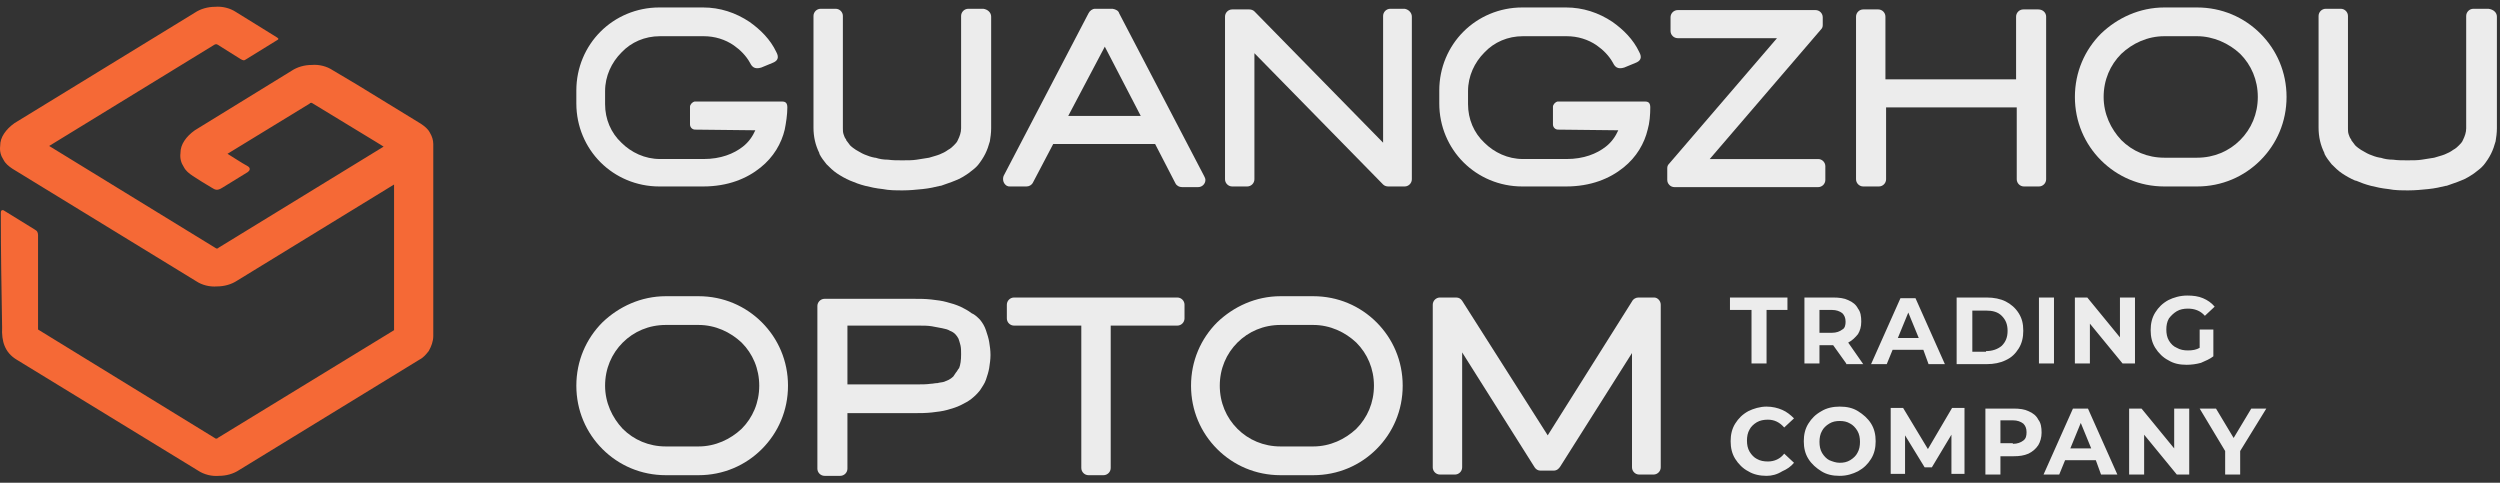 <svg width="145" height="28" viewBox="0 0 145 28" fill="none" xmlns="http://www.w3.org/2000/svg">
<rect x="0" y="0" width="145" height="28" fill="#333333" stroke="none"/>
<path d="M144.82 0.963V7.442C144.82 7.708 144.782 7.973 144.744 8.2C144.669 8.465 144.593 8.693 144.479 8.92C144.365 9.147 144.214 9.375 144.062 9.564C143.911 9.754 143.683 9.905 143.494 10.057C143.267 10.208 143.039 10.36 142.736 10.473C142.471 10.587 142.206 10.663 141.903 10.777H141.865C141.562 10.852 141.221 10.928 140.842 10.966C140.463 11.004 140.084 11.042 139.705 11.042C139.288 11.042 138.91 11.042 138.531 10.966C138.152 10.928 137.811 10.852 137.508 10.777C137.205 10.701 136.901 10.587 136.636 10.473H136.598C136.333 10.36 136.068 10.208 135.841 10.057C135.613 9.905 135.424 9.716 135.234 9.526C135.083 9.337 134.931 9.147 134.818 8.92V8.882C134.59 8.427 134.477 7.935 134.477 7.404V0.926C134.477 0.698 134.666 0.509 134.893 0.509H135.765C135.992 0.509 136.182 0.698 136.182 0.926V7.442C136.182 7.556 136.182 7.67 136.219 7.783C136.257 7.897 136.295 8.011 136.371 8.086V8.124C136.447 8.238 136.523 8.314 136.598 8.427C136.712 8.541 136.826 8.617 136.939 8.693C137.091 8.768 137.242 8.882 137.432 8.958C137.621 9.034 137.811 9.109 138.038 9.147H138.076C138.303 9.223 138.531 9.261 138.796 9.261C139.061 9.299 139.326 9.299 139.629 9.299C139.932 9.299 140.236 9.299 140.463 9.261C140.728 9.223 140.955 9.185 141.183 9.147C141.41 9.072 141.6 9.034 141.789 8.958C141.978 8.882 142.13 8.806 142.282 8.693C142.433 8.617 142.547 8.503 142.623 8.427C142.698 8.352 142.812 8.238 142.85 8.124C142.964 7.897 143.039 7.67 143.039 7.442V0.926C143.039 0.698 143.229 0.509 143.456 0.509H144.328C144.631 0.547 144.82 0.736 144.82 0.963Z" fill="#ECECEC"/>
<path d="M118.676 0.964V10.398C118.676 10.625 118.486 10.815 118.259 10.815H117.388C117.16 10.815 116.971 10.625 116.971 10.398V6.23H109.393V10.398C109.393 10.625 109.204 10.815 108.976 10.815H108.067C107.84 10.815 107.65 10.625 107.65 10.398V0.964C107.65 0.736 107.84 0.547 108.067 0.547H108.939C109.166 0.547 109.355 0.736 109.355 0.964V4.601H116.933V0.964C116.933 0.736 117.123 0.547 117.35 0.547H118.221C118.486 0.547 118.676 0.736 118.676 0.964Z" fill="#ECECEC"/>
<path d="M105.87 9.64V10.436C105.87 10.663 105.681 10.853 105.453 10.853H97.118C96.891 10.853 96.701 10.663 96.701 10.436V9.754C96.701 9.64 96.739 9.565 96.815 9.489L103.066 2.214H97.307C97.08 2.214 96.891 2.025 96.891 1.797V1.002C96.891 0.774 97.08 0.585 97.307 0.585H105.302C105.529 0.585 105.719 0.774 105.719 1.002V1.456C105.719 1.57 105.681 1.646 105.605 1.722L99.164 9.224H105.453C105.681 9.224 105.87 9.413 105.87 9.64Z" fill="#ECECEC"/>
<path d="M81.887 0.963V10.398C81.887 10.625 81.697 10.815 81.47 10.815H80.523C80.409 10.815 80.296 10.777 80.22 10.701L72.756 3.085V10.398C72.756 10.625 72.566 10.815 72.339 10.815H71.468C71.24 10.815 71.051 10.625 71.051 10.398V0.963C71.051 0.736 71.24 0.547 71.468 0.547H72.453C72.566 0.547 72.68 0.585 72.756 0.66L80.22 8.276V0.926C80.22 0.698 80.409 0.509 80.637 0.509H81.47C81.697 0.547 81.887 0.736 81.887 0.963Z" fill="#ECECEC"/>
<path d="M64.913 0.774L69.838 10.208C69.876 10.284 69.914 10.36 69.914 10.436C69.914 10.663 69.725 10.852 69.498 10.852H68.55C68.399 10.852 68.247 10.777 68.171 10.625L66.997 8.352H61.086L59.912 10.587C59.836 10.739 59.684 10.815 59.533 10.815H58.586C58.51 10.815 58.472 10.815 58.396 10.777C58.207 10.663 58.131 10.436 58.207 10.208L63.132 0.774C63.208 0.622 63.36 0.509 63.511 0.509H64.534C64.724 0.547 64.875 0.622 64.913 0.774ZM61.958 6.723H66.163L64.079 2.706L61.958 6.723Z" fill="#ECECEC"/>
<path d="M57.487 0.963V7.442C57.487 7.708 57.449 7.973 57.411 8.2C57.336 8.465 57.26 8.693 57.146 8.92C57.033 9.147 56.881 9.375 56.73 9.564C56.578 9.754 56.351 9.905 56.161 10.057C55.934 10.208 55.707 10.36 55.403 10.473C55.138 10.587 54.873 10.663 54.57 10.777H54.532C54.229 10.852 53.888 10.928 53.509 10.966C53.13 11.004 52.751 11.042 52.372 11.042C51.956 11.042 51.577 11.042 51.198 10.966C50.819 10.928 50.478 10.852 50.175 10.777C49.872 10.701 49.569 10.587 49.303 10.473C49.038 10.36 48.773 10.208 48.546 10.057C48.318 9.905 48.129 9.716 47.939 9.526C47.788 9.337 47.636 9.147 47.523 8.92V8.882C47.295 8.427 47.182 7.935 47.182 7.404V0.926C47.182 0.698 47.371 0.509 47.598 0.509H48.47C48.697 0.509 48.887 0.698 48.887 0.926V7.442C48.887 7.556 48.887 7.67 48.925 7.783C48.962 7.897 49 8.011 49.076 8.086V8.124C49.152 8.238 49.228 8.314 49.303 8.427C49.417 8.541 49.531 8.617 49.644 8.693C49.796 8.768 49.947 8.882 50.137 8.958C50.326 9.034 50.516 9.109 50.743 9.147H50.781C51.008 9.223 51.236 9.261 51.501 9.261C51.766 9.299 52.031 9.299 52.334 9.299C52.638 9.299 52.941 9.299 53.168 9.261C53.433 9.223 53.661 9.185 53.888 9.147C54.115 9.072 54.305 9.034 54.494 8.958C54.684 8.882 54.835 8.806 54.987 8.693C55.138 8.617 55.252 8.503 55.328 8.427C55.403 8.352 55.517 8.238 55.555 8.124C55.669 7.897 55.744 7.67 55.744 7.442V0.926C55.744 0.698 55.934 0.509 56.161 0.509H57.033C57.298 0.547 57.487 0.736 57.487 0.963Z" fill="#ECECEC"/>
<path d="M45.514 7.518C45.325 8.314 44.87 9.11 44.112 9.716C43.317 10.36 42.218 10.815 40.778 10.815H38.24C36.913 10.815 35.701 10.284 34.83 9.413C33.958 8.541 33.428 7.329 33.428 6.003V5.245C33.428 3.919 33.958 2.706 34.83 1.835C35.701 0.964 36.913 0.433 38.24 0.433H40.778C41.763 0.433 42.672 0.736 43.468 1.267C44.112 1.721 44.681 2.29 45.022 3.01C45.211 3.351 45.097 3.54 44.794 3.654L44.15 3.919C43.771 4.033 43.62 3.881 43.506 3.654C43.279 3.237 42.938 2.896 42.559 2.631C42.066 2.29 41.46 2.1 40.816 2.1H38.278C37.406 2.1 36.61 2.441 36.042 3.047C35.474 3.616 35.095 4.411 35.095 5.283V6.041C35.095 6.912 35.436 7.708 36.042 8.276C36.61 8.844 37.406 9.223 38.278 9.223H40.816C41.801 9.223 42.559 8.92 43.089 8.503C43.43 8.238 43.658 7.897 43.809 7.556L40.323 7.518C40.134 7.518 40.02 7.367 40.02 7.215V6.192C40.02 6.078 40.134 5.927 40.286 5.889H45.363C45.552 5.889 45.666 5.965 45.666 6.23C45.666 6.647 45.59 7.139 45.514 7.518Z" fill="#ECECEC"/>
<path d="M95.565 7.518C95.376 8.314 94.921 9.11 94.163 9.716C93.367 10.36 92.269 10.815 90.829 10.815H88.29C86.964 10.815 85.752 10.284 84.88 9.413C84.009 8.541 83.478 7.329 83.478 6.003V5.245C83.478 3.919 84.009 2.706 84.88 1.835C85.752 0.964 86.964 0.433 88.29 0.433H90.829C91.814 0.433 92.723 0.736 93.519 1.267C94.163 1.721 94.731 2.29 95.072 3.01C95.262 3.351 95.148 3.54 94.845 3.654L94.201 3.919C93.822 4.033 93.671 3.881 93.557 3.654C93.329 3.237 92.989 2.896 92.61 2.631C92.117 2.29 91.511 2.1 90.867 2.1H88.328C87.457 2.1 86.661 2.441 86.093 3.047C85.525 3.616 85.146 4.411 85.146 5.283V6.041C85.146 6.912 85.487 7.708 86.093 8.276C86.661 8.844 87.457 9.223 88.328 9.223H90.867C91.852 9.223 92.61 8.92 93.14 8.503C93.481 8.238 93.708 7.897 93.86 7.556L90.374 7.518C90.185 7.518 90.071 7.367 90.071 7.215V6.192C90.071 6.078 90.185 5.927 90.336 5.889H95.413C95.603 5.889 95.716 5.965 95.716 6.23C95.716 6.647 95.679 7.139 95.565 7.518Z" fill="#ECECEC"/>
<path d="M125.534 0.433H127.429C128.869 0.433 130.157 1.001 131.104 1.949C132.051 2.896 132.62 4.184 132.62 5.624C132.62 7.064 132.051 8.352 131.104 9.299C130.157 10.246 128.869 10.815 127.429 10.815H125.534C124.095 10.815 122.807 10.246 121.859 9.299C120.912 8.352 120.344 7.064 120.344 5.624C120.344 4.184 120.912 2.896 121.859 1.949C122.807 1.039 124.095 0.433 125.534 0.433ZM127.429 2.1H125.534C124.549 2.1 123.678 2.517 123.034 3.123C122.39 3.767 122.011 4.639 122.011 5.624C122.011 6.609 122.428 7.48 123.034 8.124C123.678 8.769 124.549 9.147 125.534 9.147H127.429C128.414 9.147 129.285 8.769 129.93 8.124C130.574 7.48 130.953 6.609 130.953 5.624C130.953 4.639 130.574 3.767 129.93 3.123C129.285 2.517 128.376 2.1 127.429 2.1Z" fill="#ECECEC"/>
<path d="M96.323 17.673V27.107C96.323 27.334 96.133 27.524 95.906 27.524H95.072C94.845 27.524 94.656 27.334 94.656 27.107V20.476L90.488 27.069C90.412 27.183 90.298 27.296 90.109 27.296H89.351C89.2 27.296 89.086 27.221 89.01 27.107L84.805 20.439V27.107C84.805 27.334 84.615 27.524 84.388 27.524H83.516C83.289 27.524 83.1 27.334 83.1 27.107V17.673C83.1 17.445 83.289 17.256 83.516 17.256H84.464C84.615 17.256 84.729 17.332 84.805 17.445L89.768 25.25L94.656 17.483C94.731 17.332 94.883 17.256 95.034 17.256H95.944C96.133 17.256 96.323 17.445 96.323 17.673Z" fill="#ECECEC"/>
<path d="M68.702 17.673V18.468C68.702 18.696 68.513 18.885 68.285 18.885H64.421V27.145C64.421 27.372 64.231 27.561 64.004 27.561H63.133C62.905 27.561 62.716 27.372 62.716 27.145V18.885H58.813C58.586 18.885 58.397 18.696 58.397 18.468V17.673C58.397 17.445 58.586 17.256 58.813 17.256H68.285C68.513 17.256 68.702 17.445 68.702 17.673Z" fill="#ECECEC"/>
<path d="M56.842 18.544C56.994 18.733 57.108 18.923 57.183 19.15C57.259 19.378 57.335 19.605 57.373 19.832C57.411 20.059 57.449 20.325 57.449 20.59C57.449 20.855 57.411 21.082 57.373 21.348C57.335 21.575 57.259 21.802 57.183 22.03C57.108 22.257 56.956 22.447 56.842 22.636C56.691 22.825 56.539 22.977 56.35 23.128C56.16 23.28 55.933 23.394 55.706 23.507C55.478 23.621 55.213 23.697 54.948 23.773C54.683 23.848 54.38 23.886 54.039 23.924C53.698 23.962 53.357 23.962 52.978 23.962H49.151V27.183C49.151 27.41 48.962 27.599 48.734 27.599H47.825C47.598 27.599 47.408 27.41 47.408 27.183V17.748C47.408 17.521 47.598 17.331 47.825 17.331H52.94C53.319 17.331 53.66 17.331 54.001 17.369C54.342 17.407 54.645 17.445 54.91 17.521C55.213 17.597 55.441 17.672 55.706 17.786C55.933 17.9 56.16 18.014 56.35 18.165C56.539 18.241 56.691 18.392 56.842 18.544ZM55.441 21.613C55.516 21.537 55.554 21.424 55.63 21.348C55.706 21.158 55.744 20.893 55.744 20.552C55.744 20.363 55.744 20.173 55.706 20.022C55.668 19.87 55.63 19.756 55.592 19.643C55.554 19.567 55.478 19.453 55.403 19.378C55.327 19.302 55.213 19.226 55.1 19.188C54.986 19.112 54.834 19.074 54.645 19.037C54.456 18.999 54.266 18.961 54.039 18.923C53.811 18.885 53.546 18.885 53.281 18.885C53.054 18.885 52.751 18.885 52.41 18.885H49.151V22.295H53.205C53.47 22.295 53.736 22.295 54.001 22.257C54.114 22.257 54.228 22.219 54.38 22.219C54.493 22.181 54.645 22.181 54.759 22.143C54.834 22.105 54.948 22.068 55.024 22.03C55.1 21.992 55.213 21.916 55.289 21.84C55.327 21.765 55.403 21.689 55.441 21.613Z" fill="#ECECEC"/>
<path d="M38.618 17.18H40.513C41.953 17.18 43.241 17.748 44.188 18.695C45.135 19.642 45.704 20.931 45.704 22.37C45.704 23.81 45.135 25.098 44.188 26.046C43.241 26.993 41.953 27.561 40.513 27.561H38.618C37.179 27.561 35.891 26.993 34.943 26.046C33.996 25.098 33.428 23.81 33.428 22.37C33.428 20.931 33.996 19.642 34.943 18.695C35.891 17.786 37.179 17.18 38.618 17.18ZM40.513 18.847H38.618C37.633 18.847 36.762 19.226 36.118 19.87C35.474 20.514 35.095 21.385 35.095 22.37C35.095 23.355 35.512 24.227 36.118 24.871C36.762 25.515 37.633 25.894 38.618 25.894H40.513C41.498 25.894 42.369 25.477 43.014 24.871C43.658 24.227 44.036 23.355 44.036 22.37C44.036 21.385 43.658 20.514 43.014 19.87C42.369 19.264 41.498 18.847 40.513 18.847Z" fill="#ECECEC"/>
<path d="M74.271 17.18H76.165C77.605 17.18 78.893 17.748 79.84 18.695C80.788 19.642 81.356 20.931 81.356 22.37C81.356 23.81 80.788 25.098 79.84 26.046C78.893 26.993 77.605 27.561 76.165 27.561H74.271C72.831 27.561 71.543 26.993 70.596 26.046C69.648 25.098 69.08 23.81 69.08 22.37C69.08 20.931 69.648 19.642 70.596 18.695C71.543 17.786 72.831 17.18 74.271 17.18ZM76.165 18.847H74.271C73.286 18.847 72.414 19.226 71.77 19.87C71.126 20.514 70.747 21.385 70.747 22.37C70.747 23.355 71.126 24.227 71.77 24.871C72.414 25.515 73.286 25.894 74.271 25.894H76.165C77.15 25.894 78.022 25.477 78.666 24.871C79.31 24.227 79.689 23.355 79.689 22.37C79.689 21.385 79.31 20.514 78.666 19.87C78.022 19.264 77.15 18.847 76.165 18.847Z" fill="#ECECEC"/>
<path d="M101.55 17.976H100.338V17.256H103.672V17.976H102.46V21.082H101.588V17.976H101.55ZM107.082 21.082L106.324 20.022H106.286H105.529V21.082H104.657V17.256H106.324C106.665 17.256 106.968 17.294 107.196 17.407C107.461 17.521 107.65 17.672 107.764 17.9C107.916 18.089 107.953 18.355 107.953 18.658C107.953 18.961 107.878 19.188 107.764 19.378C107.612 19.567 107.423 19.756 107.196 19.87L108.067 21.12H107.082V21.082ZM107.044 18.658C107.044 18.43 106.968 18.279 106.855 18.165C106.703 18.051 106.514 17.976 106.248 17.976H105.529V19.302H106.248C106.514 19.302 106.703 19.226 106.855 19.112C107.006 19.037 107.044 18.847 107.044 18.658ZM111.553 20.287H109.772L109.431 21.12H108.522L110.227 17.294H111.098L112.803 21.12H111.856L111.553 20.287ZM111.288 19.605L110.681 18.127L110.075 19.605H111.288ZM113.485 17.256H115.228C115.645 17.256 116.024 17.331 116.327 17.483C116.63 17.635 116.895 17.862 117.085 18.165C117.274 18.468 117.35 18.771 117.35 19.188C117.35 19.567 117.274 19.908 117.085 20.211C116.895 20.514 116.668 20.741 116.327 20.893C116.024 21.045 115.645 21.12 115.228 21.12H113.485V17.256ZM115.19 20.363C115.569 20.363 115.872 20.249 116.1 20.059C116.327 19.832 116.44 19.567 116.44 19.188C116.44 18.809 116.327 18.544 116.1 18.317C115.872 18.089 115.569 18.014 115.19 18.014H114.395V20.401H115.19V20.363ZM118.259 17.256H119.131V21.082H118.259V17.256ZM123.829 17.256V21.082H123.109L121.214 18.771V21.082H120.343V17.256H121.063L122.957 19.567V17.256H123.829ZM127.58 19.112H128.375V20.666C128.186 20.817 127.921 20.931 127.655 21.045C127.39 21.12 127.087 21.158 126.822 21.158C126.405 21.158 126.064 21.082 125.761 20.893C125.458 20.741 125.193 20.476 125.003 20.173C124.814 19.87 124.738 19.529 124.738 19.15C124.738 18.771 124.814 18.43 125.003 18.127C125.193 17.824 125.42 17.597 125.761 17.407C126.064 17.256 126.443 17.142 126.86 17.142C127.201 17.142 127.504 17.18 127.769 17.294C128.034 17.407 128.262 17.559 128.451 17.786L127.883 18.317C127.618 18.014 127.277 17.9 126.898 17.9C126.67 17.9 126.443 17.938 126.254 18.051C126.064 18.165 125.913 18.317 125.799 18.468C125.685 18.658 125.647 18.885 125.647 19.112C125.647 19.34 125.685 19.567 125.799 19.756C125.913 19.946 126.064 20.097 126.254 20.173C126.443 20.287 126.67 20.325 126.898 20.325C127.163 20.325 127.39 20.287 127.58 20.173V19.112Z" fill="#ECECEC"/>
<path d="M102.461 27.599C102.082 27.599 101.703 27.523 101.4 27.334C101.097 27.182 100.832 26.917 100.642 26.614C100.453 26.311 100.377 25.97 100.377 25.591C100.377 25.212 100.453 24.871 100.642 24.568C100.832 24.265 101.059 24.038 101.4 23.848C101.703 23.697 102.082 23.583 102.461 23.583C102.802 23.583 103.105 23.659 103.37 23.773C103.635 23.886 103.863 24.076 104.052 24.265L103.484 24.795C103.219 24.492 102.915 24.341 102.537 24.341C102.309 24.341 102.082 24.379 101.892 24.492C101.703 24.606 101.551 24.758 101.476 24.909C101.362 25.099 101.324 25.326 101.324 25.553C101.324 25.78 101.362 26.008 101.476 26.197C101.589 26.387 101.741 26.538 101.892 26.614C102.082 26.728 102.309 26.766 102.537 26.766C102.915 26.766 103.256 26.614 103.484 26.311L104.052 26.841C103.863 27.069 103.635 27.22 103.37 27.334C103.067 27.523 102.764 27.599 102.461 27.599ZM106.704 27.599C106.288 27.599 105.947 27.523 105.643 27.334C105.34 27.145 105.075 26.917 104.886 26.614C104.696 26.311 104.62 25.97 104.62 25.591C104.62 25.212 104.696 24.871 104.886 24.568C105.075 24.265 105.302 24.038 105.643 23.848C105.947 23.659 106.325 23.583 106.704 23.583C107.121 23.583 107.462 23.659 107.765 23.848C108.068 24.038 108.334 24.265 108.523 24.568C108.712 24.871 108.788 25.212 108.788 25.591C108.788 25.97 108.712 26.311 108.523 26.614C108.334 26.917 108.106 27.145 107.765 27.334C107.462 27.485 107.121 27.599 106.704 27.599ZM106.704 26.841C106.932 26.841 107.121 26.803 107.311 26.69C107.5 26.576 107.652 26.425 107.727 26.273C107.841 26.084 107.879 25.856 107.879 25.629C107.879 25.402 107.841 25.174 107.727 24.985C107.614 24.795 107.462 24.644 107.311 24.568C107.121 24.454 106.932 24.417 106.704 24.417C106.477 24.417 106.288 24.454 106.098 24.568C105.909 24.682 105.757 24.833 105.681 24.985C105.568 25.174 105.53 25.402 105.53 25.629C105.53 25.856 105.568 26.084 105.681 26.273C105.795 26.462 105.947 26.614 106.098 26.69C106.288 26.766 106.477 26.841 106.704 26.841ZM113.183 27.523V25.212L112.047 27.107H111.63L110.493 25.25V27.485H109.66V23.659H110.38L111.819 26.046L113.221 23.659H113.941V27.485H113.183V27.523ZM116.783 23.697C117.124 23.697 117.427 23.735 117.654 23.848C117.919 23.962 118.109 24.113 118.222 24.341C118.374 24.53 118.412 24.795 118.412 25.099C118.412 25.364 118.336 25.629 118.222 25.818C118.071 26.046 117.881 26.197 117.654 26.311C117.389 26.425 117.124 26.462 116.783 26.462H116.025V27.523H115.153V23.697H116.783ZM116.745 25.743C117.01 25.743 117.199 25.667 117.351 25.553C117.503 25.439 117.54 25.288 117.54 25.061C117.54 24.833 117.465 24.682 117.351 24.568C117.199 24.454 117.01 24.379 116.745 24.379H116.025V25.705H116.745V25.743ZM121.557 26.69H119.776L119.435 27.523H118.526L120.231 23.697H121.102L122.807 27.523H121.86L121.557 26.69ZM121.291 26.008L120.685 24.53L120.079 26.008H121.291ZM126.975 23.697V27.523H126.255L124.36 25.212V27.523H123.489V23.697H124.209L126.103 26.008V23.697H126.975ZM129.93 26.159V27.523H129.059V26.159L127.581 23.697H128.528L129.551 25.402L130.574 23.697H131.446L129.93 26.159Z" fill="#ECECEC"/>
<path d="M0.048 12.33C0.048 12.141 0.199 12.179 0.237 12.217L2.018 13.315C2.169 13.391 2.207 13.505 2.207 13.656V19.112L12.513 25.44C12.551 25.44 12.627 25.44 12.627 25.402L22.856 19.15V18.733V10.701L13.763 16.271C13.422 16.498 13.005 16.612 12.589 16.612C12.172 16.649 11.717 16.536 11.376 16.308L0.73 9.792C0.502 9.64 0.313 9.489 0.199 9.261C0.048 9.034 -0.028 8.769 0.01 8.466C0.01 8.2 0.085 7.973 0.237 7.746C0.389 7.518 0.578 7.329 0.843 7.14L11.3 0.736C11.641 0.509 12.058 0.395 12.475 0.395C12.892 0.357 13.346 0.471 13.687 0.698C14.483 1.191 15.279 1.684 16.074 2.176C16.188 2.252 16.15 2.29 16.074 2.328L14.294 3.426C14.142 3.54 14.104 3.502 13.953 3.426L12.627 2.593C12.551 2.555 12.513 2.555 12.437 2.593L2.851 8.466L12.551 14.414C12.589 14.414 12.664 14.414 12.664 14.376L22.25 8.504L21.758 8.2L18.082 5.965C18.045 5.965 17.969 5.965 17.969 6.003L13.195 8.92C13.574 9.148 13.953 9.413 14.369 9.64C14.559 9.754 14.483 9.905 14.369 9.981L12.892 10.89C12.589 11.08 12.475 11.004 12.286 10.89C11.907 10.663 11.528 10.436 11.187 10.209C10.959 10.057 10.77 9.905 10.656 9.678C10.505 9.451 10.429 9.185 10.467 8.882C10.467 8.617 10.543 8.39 10.694 8.162C10.846 7.935 11.035 7.746 11.3 7.556L16.908 4.108C17.249 3.881 17.666 3.767 18.082 3.767C18.499 3.73 18.954 3.843 19.295 4.071L20.697 4.904L24.41 7.177C24.637 7.329 24.827 7.481 24.94 7.708C25.054 7.897 25.13 8.125 25.13 8.352V18.695V19.491C25.13 19.794 25.016 20.097 24.864 20.363C24.713 20.552 24.561 20.741 24.334 20.855L13.877 27.258C13.536 27.486 13.119 27.599 12.702 27.599C12.286 27.637 11.831 27.523 11.49 27.296L0.957 20.855C0.275 20.438 0.085 19.794 0.123 18.999C0.085 16.801 0.048 14.566 0.048 12.33Z" fill="#F56936"/>
</svg>
